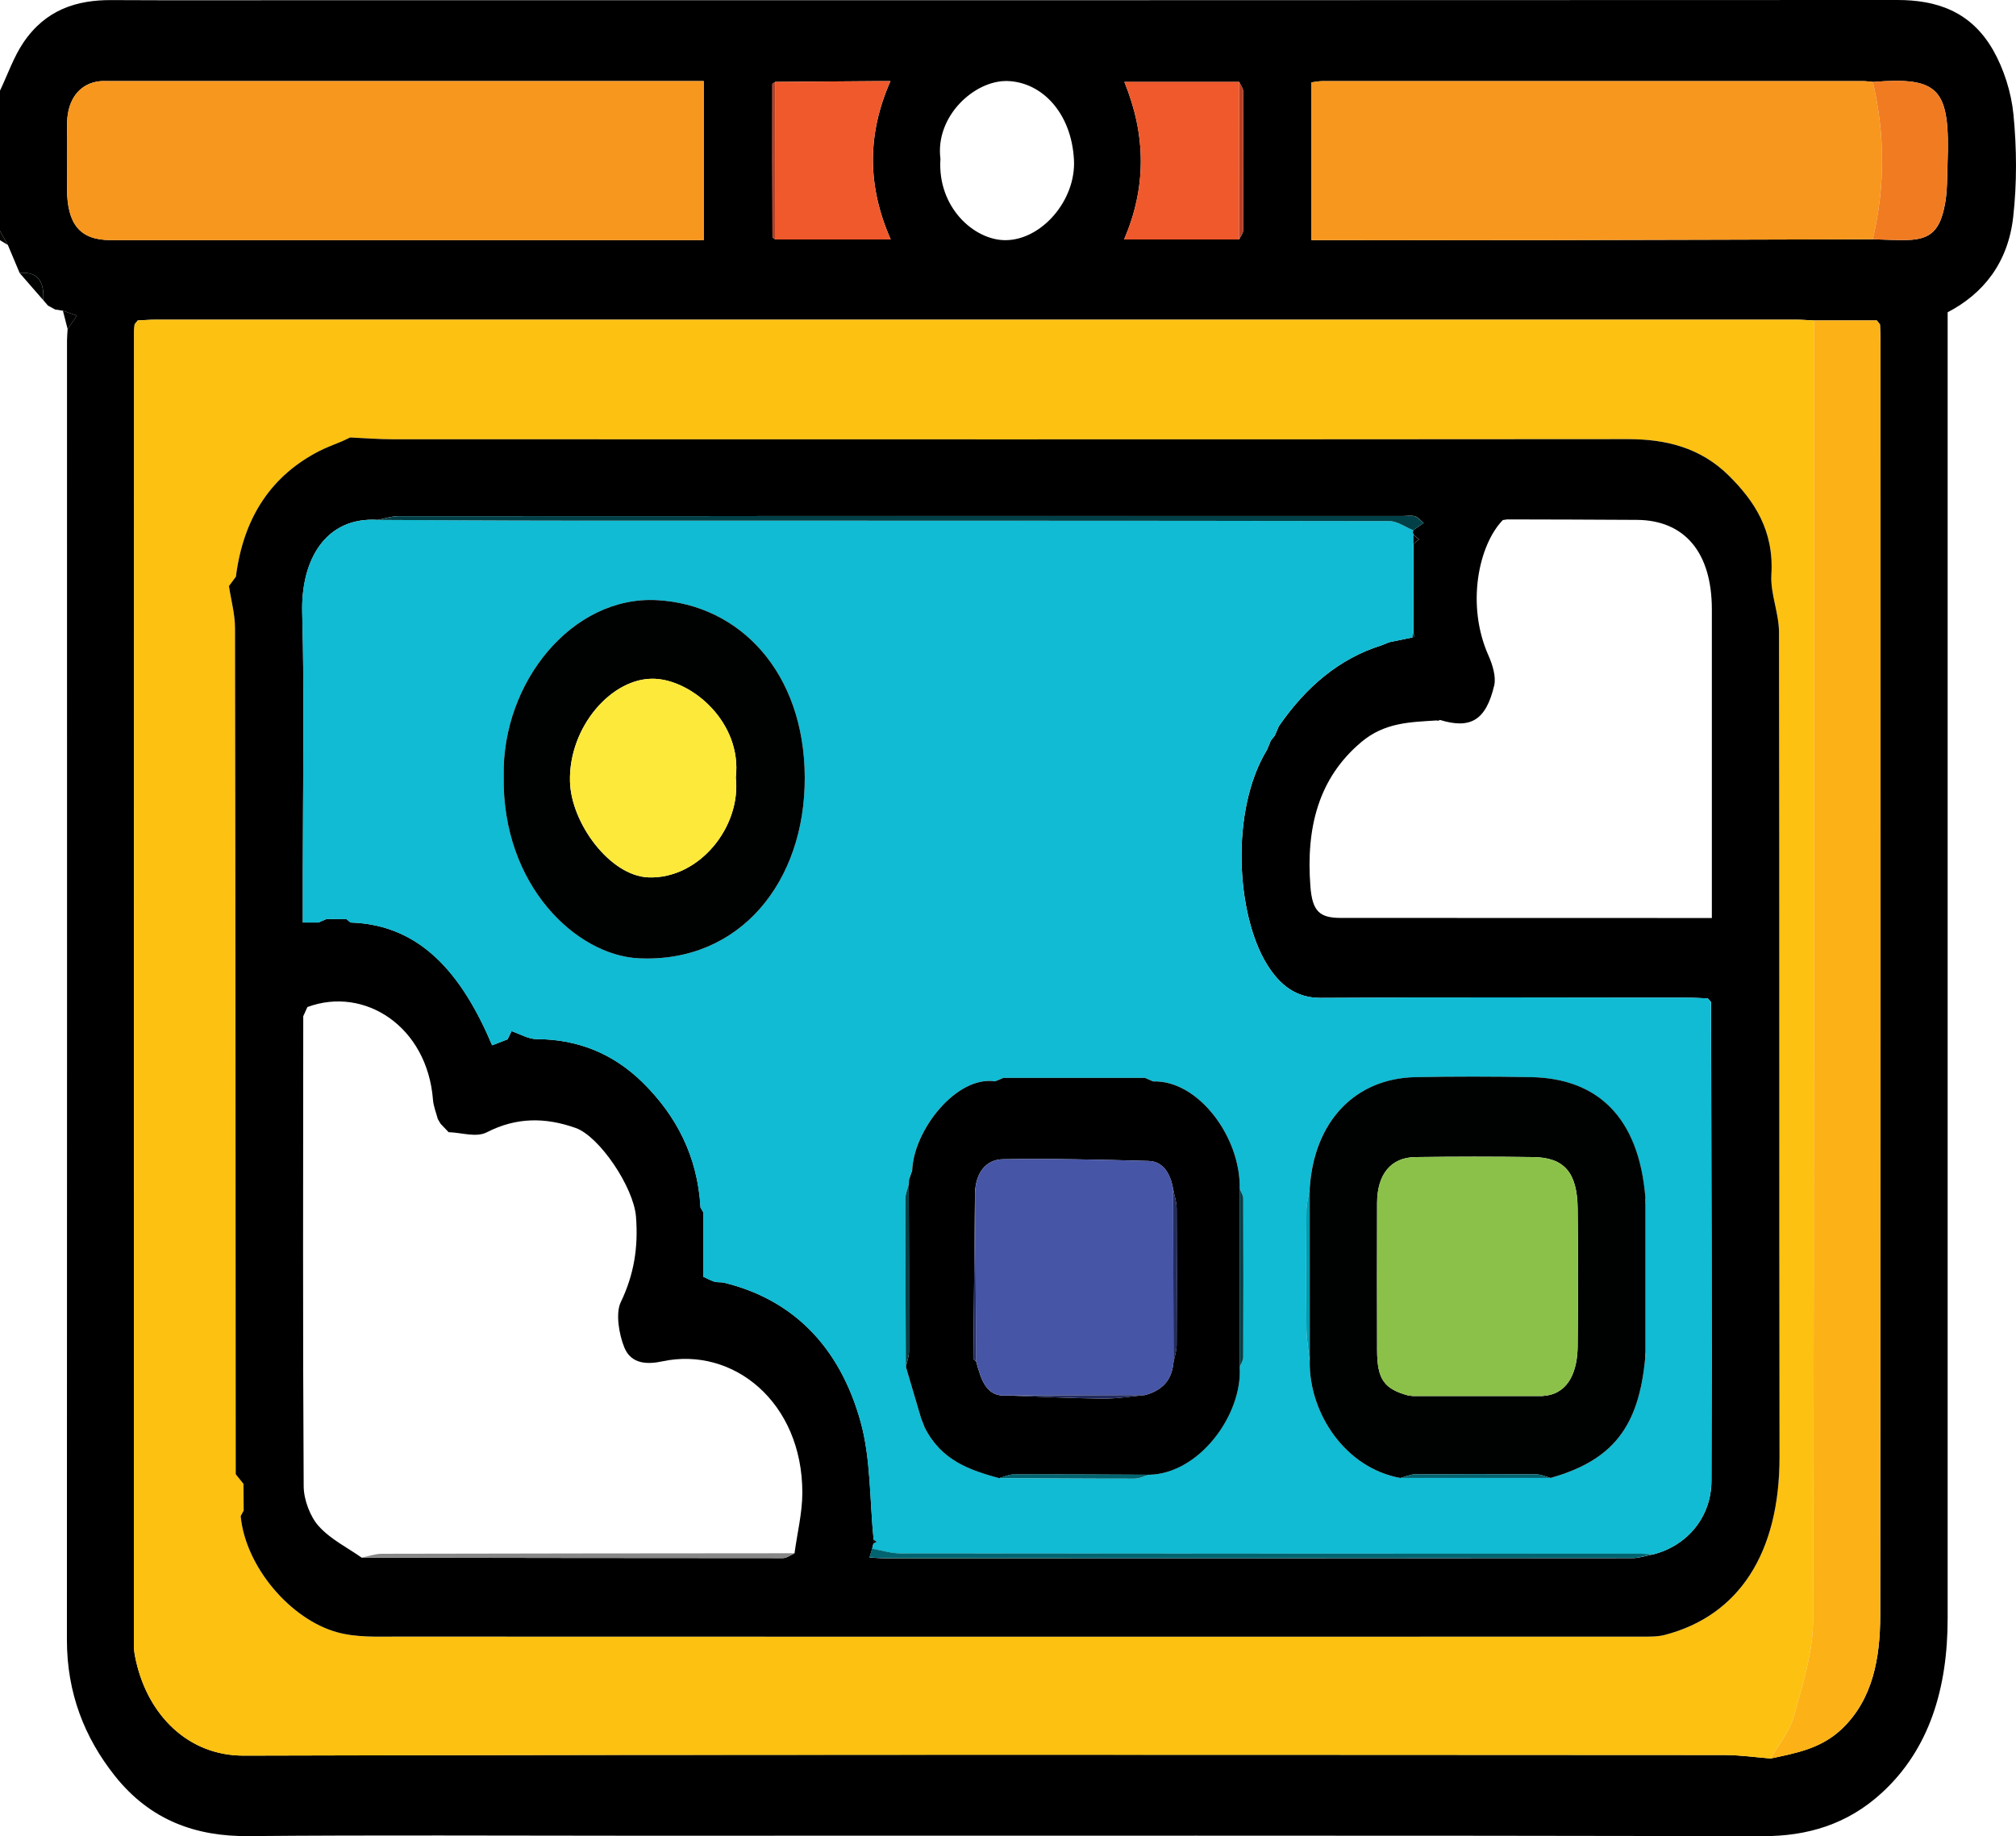 <?xml version="1.0" encoding="UTF-8"?>
<svg id="Layer_2" data-name="Layer 2" xmlns="http://www.w3.org/2000/svg" viewBox="0 0 422.68 385.01">
  <defs>
    <style>
      .cls-1 {
        fill: #006470;
      }

      .cls-2 {
        fill: #fcb216;
      }

      .cls-3 {
        fill: #f8971d;
      }

      .cls-4 {
        fill: #009aad;
      }

      .cls-5 {
        fill: #060605;
      }

      .cls-6 {
        fill: #575757;
      }

      .cls-7 {
        fill: #10bbd3;
      }

      .cls-8 {
        fill: #4655a5;
      }

      .cls-9 {
        fill: #f0592b;
      }

      .cls-10 {
        fill: #2f2f2f;
      }

      .cls-11 {
        fill: #675020;
      }

      .cls-12 {
        fill: #10b9d1;
      }

      .cls-13 {
        fill: #232c5f;
      }

      .cls-14 {
        fill: #878787;
      }

      .cls-15 {
        fill: #deaa26;
      }

      .cls-16 {
        fill: #024048;
      }

      .cls-17 {
        fill: #8bc149;
      }

      .cls-18 {
        fill: #052427;
      }

      .cls-19 {
        fill: #f17b21;
      }

      .cls-20 {
        fill: #000202;
      }

      .cls-21 {
        fill: #dd9d26;
      }

      .cls-22 {
        fill: #b58c2e;
      }

      .cls-23 {
        fill: #fde939;
      }

      .cls-24 {
        fill: #b63f26;
      }

      .cls-25 {
        fill: #fdc111;
      }
    </style>
  </defs>
  <g id="Layer_1-2" data-name="Layer 1">
    <g>
      <path d="m13.18,65.15c-.54-.09-1.08-.18-1.63-.26-.5-.27-.99-.54-1.49-.81-.33-.38-.65-.76-.98-1.14.27-4.26-1.49-6.03-4.96-5.7-.82-1.96-1.64-3.91-2.47-5.87C1.1,50.38.55,49.4,0,48.41c0-.33,0-.65,0-.98v-25.48c0-.98,0-1.96,0-2.94,1.61-3.38,2.87-7.07,4.89-10.06C9.57,2,16.12-.02,23.36.02c14.71.08,29.42.02,44.12.02,110.11,0,220.21.02,330.32-.04,8.11,0,15.37,2.29,20.07,10.49,2.23,3.9,3.83,8.86,4.28,13.54.69,7.08.74,14.44-.06,21.49-1.08,9.55-6.21,16.03-13.74,19.96v5.86c0,89.33,0,178.65,0,267.98,0,14.69-3.82,27.47-13.84,36.64-7.23,6.62-15.64,9.06-24.86,9.05-79.18-.16-158.35-.09-237.53-.09-26.67,0-53.34-.16-80,.08-10.9.1-20.57-3.19-28.1-12.71-6.24-7.89-10-17.22-9.99-28.46.05-90.8.02-181.59.02-272.39,0-.81.09-1.62.13-2.44.65-.94,1.29-1.88,1.94-2.82-.98-.34-1.96-.69-2.94-1.03ZM162.56,17.17c-.22.17-.63.34-.63.51-.02,10.68-.01,21.36.03,32.04,0,.17.42.33.64.49h24.15c-4.96-11.25-4.95-22.09-.06-33.2-1.5,0-2.32,0-3.13,0-7,.05-14,.11-20.99.16Zm97.23,33.04c.3-.64.85-1.27.85-1.91.06-9.73.06-19.46,0-29.18,0-.65-.54-1.29-.82-1.94h-24.08c4.58,11.25,4.63,22.1-.06,33.04,8.48,0,16.29,0,24.1,0Zm132.87-.04c2.46.06,4.93.23,7.39.15,4.78-.16,6.76-2.03,7.78-7.74.47-2.65.4-5.45.5-8.18.58-15.85-1.67-18.32-15.64-17.22-.68-.06-1.37-.17-2.05-.17-37.79,0-75.57,0-113.36,0-.78,0-1.56.17-2.31.26v33.08c16.48,0,32.67.02,48.87,0,22.94-.04,45.89-.12,68.83-.18Zm1.5,17.85c-.22-.28-.44-.55-.65-.83-4.4,0-8.8,0-13.2,0-1.23-.05-2.47-.16-3.7-.16-114.67,0-229.35,0-344.02,0-1.23,0-2.47.1-3.7.16-.22.27-.44.55-.66.82-.04.49-.11.97-.11,1.46-.02,91.9-.05,183.8-.04,275.7,0,1.09.24,2.2.48,3.27,2.54,11.09,10.79,19.71,22.58,19.68,103.46-.29,206.92-.17,310.39-.13,3.24,0,6.47.48,9.71.73,5.28-1.13,10.59-2.04,14.99-6.26,6.43-6.16,7.98-14.78,7.99-23.74.11-88.93.06-177.87.06-266.8,0-1.3-.07-2.61-.11-3.91ZM147.54,17h-2.5c-40.81,0-81.62,0-122.42,0-.55,0-1.1-.03-1.65.02-4.19.43-6.82,3.71-6.9,8.74-.07,4.57-.03,9.14-.02,13.71.01,7.61,2.75,10.87,9.16,10.87,39.98,0,79.97,0,119.95,0,1.45,0,2.9,0,4.38,0V17Zm49.63,16.36c-.64,10.13,7.06,16.97,13.56,17,7.58.04,14.9-8.32,14.44-16.86-.53-9.85-6.73-16.29-13.95-16.51-6.86-.2-15.22,7.37-14.04,16.36Z"/>
      <path class="cls-5" d="m0,48.41c.55.99,1.1,1.97,1.65,2.96-.55-.33-1.1-.66-1.65-1,0-.65,0-1.31,0-1.96Z"/>
      <path class="cls-20" d="m4.11,57.24c3.47-.33,5.23,1.44,4.96,5.7-1.65-1.9-3.31-3.8-4.96-5.7Z"/>
      <path class="cls-20" d="m13.18,65.15c.98.34,1.96.69,2.94,1.03-.65.94-1.29,1.88-1.94,2.82-.33-1.28-.66-2.56-.99-3.85Z"/>
      <path class="cls-20" d="m10.06,64.08c.5.27.99.54,1.49.81-.5-.27-.99-.54-1.49-.81Z"/>
      <path class="cls-25" d="m371.23,368.73c-3.24-.26-6.47-.73-9.71-.73-103.46-.04-206.92-.15-310.39.13-11.79.03-20.04-8.59-22.58-19.68-.24-1.06-.48-2.18-.48-3.27,0-91.9.02-183.8.04-275.7,0-.49.07-.97.11-1.46.22-.27.44-.55.66-.82,1.23-.05,2.47-.16,3.7-.16,114.67,0,229.35,0,344.02,0,1.23,0,2.47.1,3.7.16,0,90.87.09,181.74-.17,272.61-.02,6.72-2.23,13.55-4.04,20.08-.89,3.23-3.2,5.91-4.86,8.84Zm-320.77-50.82c1.01,10.58,10.42,21.67,20.29,24.36,4.02,1.1,8.34.89,12.52.89,86.99.04,173.99.03,260.98.01,1.6,0,3.25.04,4.8-.36,15.57-4.05,24.08-17.2,24.05-37.36-.09-57.63,0-115.27-.11-172.9,0-4.03-1.84-8.12-1.6-12.07.57-9.25-3.59-15.43-8.86-20.69-6.02-6-13.38-7.72-21.19-7.71-86.31.07-172.61.05-258.92.03-3,0-6-.25-9-.38-.55.26-1.1.52-1.65.78-1.62.69-3.28,1.27-4.86,2.08-9.79,5.04-15.84,13.62-17.45,26.33-.49.66-.98,1.32-1.47,1.98.44,2.94,1.27,5.88,1.27,8.82.11,59.14.12,118.27.15,177.41.54.67,1.08,1.34,1.62,2.01.02,1.87.03,3.73.05,5.6-.21.39-.42.78-.63,1.18Z"/>
      <path class="cls-3" d="m147.54,17v33.35c-1.48,0-2.93,0-4.38,0-39.98,0-79.97,0-119.95,0-6.41,0-9.15-3.26-9.16-10.87,0-4.57-.05-9.14.02-13.71.08-5.03,2.7-8.31,6.9-8.74.55-.06,1.1-.02,1.65-.02,40.81,0,81.62,0,122.42,0h2.5Z"/>
      <path class="cls-2" d="m371.23,368.73c1.67-2.93,3.97-5.61,4.86-8.84,1.81-6.54,4.02-13.37,4.04-20.08.26-90.87.17-181.74.17-272.61,4.4,0,8.8,0,13.2,0,.22.28.44.55.65.83.04,1.3.11,2.61.11,3.91,0,88.93.05,177.87-.06,266.8-.01,8.97-1.56,17.58-7.99,23.74-4.4,4.22-9.71,5.13-14.99,6.26Z"/>
      <path class="cls-3" d="m392.65,50.17c-22.94.06-45.89.14-68.83.18-16.2.03-32.39,0-48.87,0V17.27c.76-.09,1.53-.26,2.31-.26,37.79-.01,75.57-.01,113.36,0,.68,0,1.37.11,2.05.17,2.54,11,2.57,21.99-.02,32.99Z"/>
      <path class="cls-9" d="m259.78,50.21h-24.1c4.69-10.94,4.64-21.78.06-33.04,8.32,0,16.2,0,24.08,0-.01,11.01-.02,22.02-.04,33.04Z"/>
      <path class="cls-9" d="m162.56,17.17c7-.05,14-.11,20.99-.16.82,0,1.63,0,3.13,0-4.89,11.11-4.9,21.95.06,33.2-8.39,0-16.27,0-24.15,0-.01-11.01-.02-22.03-.04-33.04Z"/>
      <path class="cls-19" d="m392.65,50.17c2.6-10.99,2.57-21.99.02-32.99,13.97-1.11,16.22,1.37,15.64,17.22-.1,2.73-.03,5.53-.5,8.18-1.02,5.71-3,7.57-7.78,7.74-2.46.08-4.93-.09-7.39-.15Z"/>
      <path class="cls-24" d="m162.56,17.17c.01,11.01.02,22.03.04,33.04-.22-.16-.64-.33-.64-.49-.04-10.68-.05-21.36-.03-32.04,0-.17.41-.34.63-.51Z"/>
      <path class="cls-24" d="m259.78,50.21c.01-11.01.02-22.03.04-33.04.29.65.82,1.29.82,1.94.05,9.73.05,19.46,0,29.18,0,.64-.56,1.28-.85,1.91Z"/>
      <path class="cls-15" d="m28.88,67.2c-.22.27-.44.55-.66.82.22-.27.44-.55.66-.82Z"/>
      <path class="cls-21" d="m394.15,68.02c-.22-.28-.44-.55-.65-.83.22.28.44.55.65.83Z"/>
      <path d="m49.46,120.92c1.61-12.71,7.66-21.29,17.45-26.33,1.58-.81,3.24-1.39,4.86-2.08.55-.26,1.1-.52,1.65-.78,3,.13,6,.38,9,.38,86.31.02,172.61.04,258.92-.03,7.81,0,15.16,1.71,21.19,7.71,5.28,5.26,9.43,11.43,8.86,20.69-.24,3.95,1.59,8.04,1.6,12.07.11,57.63.02,115.27.11,172.9.03,20.16-8.48,33.31-24.05,37.36-1.55.4-3.2.36-4.8.36-86.99.02-173.99.03-260.98-.01-4.18,0-8.5.21-12.52-.89-9.87-2.69-19.28-13.78-20.29-24.36.21-.39.42-.78.63-1.18-.02-1.87-.03-3.73-.05-5.6-.54-.67-1.08-1.34-1.62-2.01-.03-59.14-.04-118.27-.15-177.41,0-2.94-.83-5.88-1.27-8.82.49-.66.98-1.32,1.47-1.98Zm217.82,33.32h0c.28-.65.56-1.3.84-1.95,5.7-8.28,12.71-14.21,21.5-16.96.54-.22,1.08-.44,1.63-.66,1.63-.34,3.26-.67,4.89-1.01.12-.06.33-.12.34-.19,0-.25-.06-.5-.1-.75,0-4.92.01-9.84.02-14.77,0-.63-.01-1.26-.02-1.89,0-.66,0-1.33-.01-1.99.39-.33.77-.65,1.16-.98-.39-.33-.77-.65-1.16-.98-.18-.3-.19-.61-.05-.94.72-.5,1.45-1,2.17-1.5-.59-.49-1.13-1.2-1.79-1.41-.77-.25-1.64-.07-2.46-.07-70.23,0-140.47,0-210.7.03-1.45,0-2.89.51-4.34.79-10.95-.69-16.13,8.4-15.83,19.48.49,18.04.13,36.12.13,54.18,0,3.54,0,7.08,0,10.76h3.27l1.69-.73c1.39,0,2.78,0,4.17.01.29.24.58.48.87.72,14.74.46,23.39,10.85,29.69,25.75,1-.39,2.11-.82,3.23-1.25.28-.57.56-1.15.84-1.72,1.75.58,3.5,1.66,5.25,1.67,8.37.03,15.93,2.84,22.35,9.2,6.83,6.78,11.4,15.21,12.02,26.11.19.34.39.67.58,1.01v13.5c.57.26,1.41.75,2.3,1.03.65.21,1.37.06,2.03.22,14.11,3.43,24.19,13.04,28.67,29.22,2.14,7.73,1.88,16.41,2.71,24.65,0,.28-.02.56-.04.84-.09.36-.18.72-.27,1.08-.18.61-.37,1.23-.55,1.84,1.09.06,2.19.17,3.28.17,52.21,0,104.41.01,156.62-.03,1.46,0,2.91-.51,4.37-.78,7.08-1.78,12.22-7.75,12.25-15.42.11-33.46-.03-66.93-.08-100.4-.23-.26-.45-.51-.68-.77-1.51-.06-3.01-.16-4.52-.16-25.55-.02-51.09-.12-76.64.05-5.04.03-8.51-2.55-11.29-7.06-6.41-10.39-7.74-32.24.04-44.98.27-.65.54-1.31.81-1.96h0c.27-.33.55-.66.82-.99Zm-174.9,81.4c-.2-.33-.39-.67-.59-1-.35-1.34-.9-2.66-1.01-4.02-1.19-15.4-14.37-23.9-26.33-19.46-.29.64-.58,1.28-.87,1.92-.02,32.86-.11,65.72.09,98.58.02,2.83,1.38,6.37,3.12,8.31,2.53,2.82,5.98,4.48,9.04,6.64,29.44.05,58.89.1,88.33.1.81,0,1.61-.66,2.42-1.01.57-4.23,1.63-8.46,1.64-12.69.01-19-14.51-30.73-29.35-27.56-3.04.65-6.52.67-7.98-2.93-1.12-2.75-1.85-7.17-.74-9.48,2.78-5.77,3.7-11.5,3.19-17.94-.49-6.16-7.66-16.83-12.66-18.59-6.31-2.23-12.37-2.29-18.61.91-2.25,1.15-5.32.05-8.01-.02-.56-.59-1.12-1.17-1.68-1.76,0,0,.01.02.01.02Zm222.72-126.61c-5.09,5.23-7.76,17.81-3.02,28.43.83,1.86,1.63,4.43,1.2,6.26-1.73,7.34-4.98,9.2-11.37,7.24-.26.04-.52.07-.78.11-5.47.35-10.83.41-15.71,4.52-8.99,7.56-11.62,17.96-10.68,30.26.4,5.19,1.88,6.61,6.31,6.62,24.59,0,49.19.01,73.78.02,1.32,0,2.63,0,4.08,0,0-21.97.01-43.34,0-64.71,0-11.91-5.67-18.69-15.69-18.77-9.07-.07-18.13-.07-27.2-.1-.31.04-.61.09-.92.13Z"/>
      <path class="cls-20" d="m49.46,120.92c-.49.66-.98,1.32-1.47,1.98.49-.66.98-1.32,1.47-1.98Z"/>
      <path class="cls-22" d="m49.41,309.12c.54.67,1.08,1.34,1.62,2.01-.54-.67-1.08-1.34-1.62-2.01Z"/>
      <path class="cls-5" d="m73.42,91.72c-.55.26-1.1.52-1.65.78.55-.26,1.1-.52,1.65-.78Z"/>
      <path class="cls-5" d="m51.08,316.73c-.21.39-.42.78-.63,1.18.21-.39.42-.78.63-1.18Z"/>
      <path class="cls-7" d="m296.12,133.66c-1.63.34-3.26.67-4.89,1.01l-1.63.66c-8.79,2.75-15.8,8.68-21.5,16.96-.28.65-.56,1.31-.84,1.96,0,0,0,0,.01,0-.27.33-.55.66-.82.99,0,0,0,0,0,0-.27.65-.54,1.31-.81,1.96-7.78,12.73-6.45,34.59-.04,44.98,2.78,4.5,6.25,7.09,11.29,7.06,25.55-.17,51.09-.07,76.64-.05,1.51,0,3.01.11,4.52.16.23.26.45.51.68.77.05,33.47.18,66.93.08,100.4-.02,7.68-5.17,13.64-12.25,15.42-1.09-.05-2.19-.15-3.28-.15-51.48,0-102.96,0-154.45-.05-2,0-4-.65-5.99-.99.09-.36.18-.72.27-1.08.23-.11.46-.22.69-.33-.22-.17-.44-.34-.65-.51-.83-8.25-.57-16.92-2.71-24.65-4.48-16.17-14.55-25.79-28.67-29.22-.66-.16-1.38-.01-2.03-.22-.89-.29-1.74-.77-2.3-1.03v-13.5c-.19-.34-.39-.67-.58-1.01-.62-10.9-5.18-19.33-12.02-26.11-6.42-6.36-13.97-9.17-22.35-9.2-1.75,0-3.5-1.08-5.25-1.67-.28.57-.56,1.15-.84,1.72-1.11.43-2.23.87-3.23,1.25-6.3-14.9-14.96-25.3-29.69-25.75-.29-.24-.58-.48-.87-.72-1.39,0-2.78,0-4.17-.01-.56.24-1.13.48-1.69.73h-3.27c0-3.68,0-7.22,0-10.76,0-18.06.36-36.14-.13-54.18-.3-11.08,4.88-20.16,15.83-19.48,12.9.05,25.8.15,38.71.15,57.8.02,115.6,0,173.39.09,1.67,0,3.34,1.25,5.01,1.92-.14.32-.13.64.05.94,0,.65,0,1.31,0,1.96,0,.66,0,1.33.01,1.99,0,.63.01,1.26.02,1.89,0,4.92-.01,9.84-.02,14.77-.09.31-.17.62-.24.94Zm-105.59,114.62c-.25,1.05-.71,2.1-.71,3.14,0,11.72.06,23.44.1,35.16,1.06,3.59,2.12,7.17,3.18,10.76.25.65.51,1.3.76,1.95,3.52,7.02,9.52,8.93,15.61,10.64,9.47.05,18.95.13,28.42.12,1.02,0,2.04-.54,3.06-.83,10.53-.24,19.54-12.64,18.96-22.56.26-.7.74-1.4.75-2.1.05-11.08.05-22.16,0-33.25,0-.7-.49-1.39-.75-2.09.22-10.84-8.73-22.8-18.15-22.47-.57-.25-1.13-.49-1.7-.74-9.91,0-19.81,0-29.72,0-.57.24-1.15.48-1.72.72-8.05-1.21-17.05,10.14-17.38,18.66-.23.65-.45,1.31-.68,1.96,0,.31,0,.61-.04.91Zm84.05,1.03c-.23,1.56-.65,3.11-.67,4.67-.07,8.16-.08,16.33,0,24.49.02,2.38.44,4.75.68,7.12-.09,10.74,7.44,22.23,19.02,24.32,10.49,0,20.99,0,31.48,0,13.04-3.69,18.53-10.69,19.85-25.28.1-.1.29-.22.27-.29-.04-.25-.15-.49-.23-.74,0-10.43,0-20.87,0-31.3.09-.1.28-.23.26-.3-.05-.26-.17-.49-.27-.73-1.34-17.13-10.17-25.16-23.96-25.4-8.08-.14-16.16-.16-24.24,0-12.7.26-21.35,9.32-22.2,23.45Zm-168.98-86.56c-.35,22.98,15.3,37.57,28.34,38.19,21.17,1,34.89-16.04,34.79-37.98-.1-21.91-13.58-36.19-31-37.12-17.72-.95-32.49,17.16-32.13,36.91Z"/>
      <path class="cls-16" d="m296.29,111.18c-1.67-.67-3.34-1.92-5.01-1.92-57.8-.1-115.6-.07-173.39-.09-12.9,0-25.8-.1-38.71-.15,1.45-.27,2.89-.78,4.34-.79,70.23-.04,140.47-.03,210.7-.03.82,0,1.69-.18,2.46.07.65.21,1.19.92,1.79,1.41-.72.5-1.45,1-2.17,1.5Z"/>
      <path class="cls-1" d="m182.84,324.73c2,.35,4,.99,5.99.99,51.48.06,102.96.04,154.45.05,1.09,0,2.19.1,3.28.15-1.46.27-2.91.78-4.37.78-52.21.04-104.41.04-156.62.03-1.09,0-2.19-.11-3.28-.17.18-.61.37-1.23.55-1.84Z"/>
      <path class="cls-14" d="m75.82,326.6c1.42-.28,2.83-.8,4.25-.8,28.83-.07,57.67-.09,86.5-.11-.81.35-1.61,1.01-2.42,1.01-29.44,0-58.89-.05-88.33-.1Z"/>
      <path class="cls-5" d="m94.05,237.38c-.56-.59-1.12-1.17-1.68-1.76.56.59,1.12,1.17,1.68,1.76Z"/>
      <path class="cls-5" d="m296.34,114.08c0-.65,0-1.31,0-1.96.39.33.77.65,1.16.98-.39.33-.77.65-1.16.98Z"/>
      <path class="cls-10" d="m64.45,211.16c-.29.64-.58,1.28-.87,1.92.29-.64.58-1.28.87-1.92Z"/>
      <path class="cls-5" d="m106.41,217.93c.28-.57.56-1.15.84-1.72-.28.57-.56,1.15-.84,1.72Z"/>
      <path class="cls-5" d="m265.64,157.19c.27-.65.54-1.31.81-1.96-.27.65-.54,1.31-.81,1.96Z"/>
      <path class="cls-5" d="m296.38,117.96c0-.63-.01-1.26-.02-1.89,0,.63.01,1.26.02,1.89Z"/>
      <path class="cls-12" d="m289.61,135.33c.54-.22,1.08-.44,1.63-.66-.54.22-1.08.44-1.63.66Z"/>
      <path class="cls-5" d="m66.76,193.43c.56-.24,1.13-.48,1.69-.73-.56.24-1.13.48-1.69.73Z"/>
      <path class="cls-5" d="m267.27,154.25c.28-.65.56-1.31.84-1.96-.28.65-.56,1.31-.84,1.96Z"/>
      <path class="cls-5" d="m92.38,235.64c-.2-.33-.39-.67-.59-1,.2.33.39.67.59,1Z"/>
      <path class="cls-5" d="m146.86,253.18c.19.34.39.67.58,1.01-.19-.34-.39-.67-.58-1.01Z"/>
      <path class="cls-5" d="m301.9,150.96l-.38.18-.4-.08c.26-.04.52-.07.78-.11Z"/>
      <path class="cls-5" d="m266.45,155.23c.27-.33.55-.66.82-.99-.27.33-.55.66-.82.99Z"/>
      <path class="cls-5" d="m72.62,192.72c.29.24.58.48.87.72-.29-.24-.58-.48-.87-.72Z"/>
      <path class="cls-5" d="m296.12,133.66c.07-.32.15-.63.24-.94.04.25.1.5.1.75,0,.07-.22.13-.34.19Z"/>
      <path class="cls-5" d="m183.15,322.81c.22.17.44.34.65.51-.23.11-.46.22-.69.33.02-.28.03-.56.04-.84Z"/>
      <path class="cls-12" d="m358.73,210.11c-.23-.26-.45-.51-.68-.77.23.26.45.51.68.77Z"/>
      <path class="cls-6" d="m316.02,108.9c-.31.04-.61.09-.92.13.31-.04.61-.09.92-.13Z"/>
      <path class="cls-20" d="m344.95,284.62c-1.32,14.59-6.81,21.59-19.85,25.28-1.01-.27-2.02-.76-3.03-.76-8.48-.06-16.95-.06-25.43,0-1.01,0-2.02.5-3.02.77-11.59-2.09-19.12-13.58-19.02-24.32,0-12.09,0-24.19-.01-36.28.85-14.13,9.5-23.2,22.2-23.45,8.08-.16,16.16-.15,24.24,0,13.79.25,22.62,8.27,23.96,25.4,0,.35,0,.69,0,1.04,0,10.43,0,20.87,0,31.3-.01.34-.03.68-.04,1.02Zm-20.79,8.02c4.89-.68,6.57-5.35,6.62-10.36.1-9.63.12-19.26,0-28.89-.09-7.53-2.81-10.68-9.3-10.77-8.24-.12-16.49-.11-24.73,0-5.12.07-8,3.6-8.02,9.6-.03,10.28-.02,20.57,0,30.85.01,6.16,1.45,8.18,6.66,9.58l.74.08c9.1,0,18.2,0,27.3,0,.25-.03.49-.05.74-.08Z"/>
      <path d="m191.25,245.4c.34-8.53,9.33-19.88,17.38-18.66.57-.24,1.15-.48,1.72-.72,9.91,0,19.81,0,29.72,0,.57.25,1.13.49,1.7.74,9.41-.33,18.37,11.63,18.15,22.47,0,12.48,0,24.96,0,37.44.59,9.92-8.42,22.32-18.96,22.56-9.48-.04-18.95-.1-28.43-.07-1.02,0-2.03.51-3.05.79-6.09-1.71-12.08-3.62-15.61-10.64-.25-.65-.51-1.3-.76-1.95-1.06-3.59-2.12-7.17-3.18-10.76.23-1.06.64-2.11.65-3.17.03-11.71-.01-23.42-.04-35.14.03-.3.05-.61.04-.91.23-.65.45-1.31.68-1.96Zm19.88,47.21c6.68.24,13.36.58,20.03.66,2.96.03,5.93-.48,8.89-.74,3.12-.88,5.57-2.6,5.98-6.83.23-1.22.66-2.44.67-3.66.06-9.55.06-19.09,0-28.64,0-1.38-.49-2.75-.75-4.12-.58-3.36-2.18-5.76-5.13-5.85-10.17-.28-20.35-.52-30.52-.36-3.44.05-5.74,2.64-5.88,7.14-.12,11.55-.24,23.09-.34,34.64,0,.21.38.42.58.62,1.04,3.81,2.13,7.54,6.46,7.14Z"/>
      <path class="cls-20" d="m105.6,162.75c-.36-19.75,14.41-37.86,32.13-36.91,17.43.93,30.9,15.21,31,37.12.1,21.94-13.62,38.98-34.79,37.98-13.04-.61-28.7-15.21-28.34-38.19Zm48.67.23c1.3-11.41-9.02-20.29-16.97-20.65-8.93-.4-18.09,10.04-17.8,21.53.22,8.75,8.4,19.83,16.48,20.11,10.57.37,19.46-10.55,18.28-20.99Z"/>
      <path class="cls-16" d="m190.53,248.28c.02,11.71.06,23.43.04,35.14,0,1.06-.42,2.11-.65,3.17-.04-11.72-.11-23.44-.1-35.16,0-1.05.46-2.1.71-3.14Z"/>
      <path class="cls-1" d="m293.62,309.91c1.01-.27,2.01-.77,3.02-.77,8.48-.06,16.95-.06,25.43,0,1.01,0,2.02.5,3.03.76-10.49,0-20.99,0-31.48,0Z"/>
      <path class="cls-1" d="m209.48,309.93c1.02-.27,2.03-.78,3.05-.79,9.48-.03,18.95.04,28.43.07-1.02.29-2.04.83-3.06.83-9.47.01-18.95-.07-28.42-.12Z"/>
      <path class="cls-16" d="m259.91,286.66c0-12.48,0-24.96,0-37.44.26.7.75,1.39.75,2.09.04,11.08.04,22.16,0,33.25,0,.7-.49,1.4-.75,2.1Z"/>
      <path class="cls-4" d="m274.58,249.31c0,12.09,0,24.19.01,36.28-.24-2.37-.65-4.74-.68-7.12-.08-8.16-.07-16.33,0-24.49.01-1.56.43-3.12.67-4.67Z"/>
      <path class="cls-12" d="m191.25,245.4c-.23.65-.45,1.31-.68,1.96.23-.65.45-1.31.68-1.96Z"/>
      <path class="cls-18" d="m241.77,226.75c-.57-.25-1.13-.49-1.7-.74.57.25,1.13.49,1.7.74Z"/>
      <path class="cls-18" d="m210.36,226.02c-.57.24-1.15.48-1.72.72.57-.24,1.15-.48,1.72-.72Z"/>
      <path class="cls-5" d="m193.11,297.34c.25.65.51,1.3.76,1.95-.25-.65-.51-1.3-.76-1.95Z"/>
      <path class="cls-4" d="m344.95,284.62c.01-.34.03-.68.04-1.02.08.24.19.48.23.74.01.07-.18.19-.27.29Z"/>
      <path class="cls-4" d="m344.99,252.29c0-.35,0-.69,0-1.04.1.24.22.48.27.73.01.07-.17.2-.26.3Z"/>
      <path class="cls-17" d="m295.38,292.65c-5.22-1.39-6.65-3.42-6.66-9.58-.02-10.28-.03-20.57,0-30.85.02-5.99,2.9-9.53,8.02-9.6,8.24-.11,16.49-.12,24.73,0,6.49.1,9.21,3.24,9.3,10.77.12,9.63.1,19.26,0,28.89-.05,5.01-1.73,9.68-6.62,10.36-.26-.15-.51-.12-.74.08-9.1,0-18.2,0-27.3,0-.23-.2-.48-.23-.74-.08Z"/>
      <path class="cls-11" d="m295.38,292.65c.26-.15.51-.12.74.08-.25-.03-.49-.05-.74-.08Z"/>
      <path class="cls-11" d="m323.42,292.73c.23-.2.48-.23.74-.08-.25.03-.49.05-.74.08Z"/>
      <path class="cls-8" d="m246.04,285.7c-.41,4.24-2.86,5.95-5.98,6.83-9.64.03-19.28.05-28.93.08-4.33.4-5.43-3.33-6.46-7.14-.08-11.75-.16-23.51-.24-35.26.14-4.5,2.44-7.09,5.88-7.14,10.17-.16,20.35.08,30.52.36,2.96.08,4.55,2.49,5.13,5.85.03,12.14.05,24.28.08,36.42Z"/>
      <path class="cls-13" d="m246.04,285.7c-.03-12.14-.05-24.28-.08-36.42.26,1.37.74,2.75.75,4.12.07,9.55.06,19.09,0,28.64,0,1.22-.44,2.44-.67,3.66Z"/>
      <path class="cls-13" d="m204.43,250.21c.08,11.75.16,23.51.24,35.26-.2-.21-.58-.42-.58-.62.09-11.55.22-23.09.34-34.64Z"/>
      <path class="cls-13" d="m211.13,292.61c9.64-.03,19.29-.05,28.93-.08-2.96.26-5.93.78-8.89.74-6.68-.08-13.36-.42-20.03-.66Z"/>
      <path class="cls-23" d="m154.27,162.98c1.18,10.44-7.72,21.36-18.28,20.99-8.08-.28-16.26-11.37-16.48-20.11-.29-11.48,8.86-21.92,17.8-21.53,7.95.35,18.27,9.23,16.97,20.65Z"/>
    </g>
  </g>
</svg>